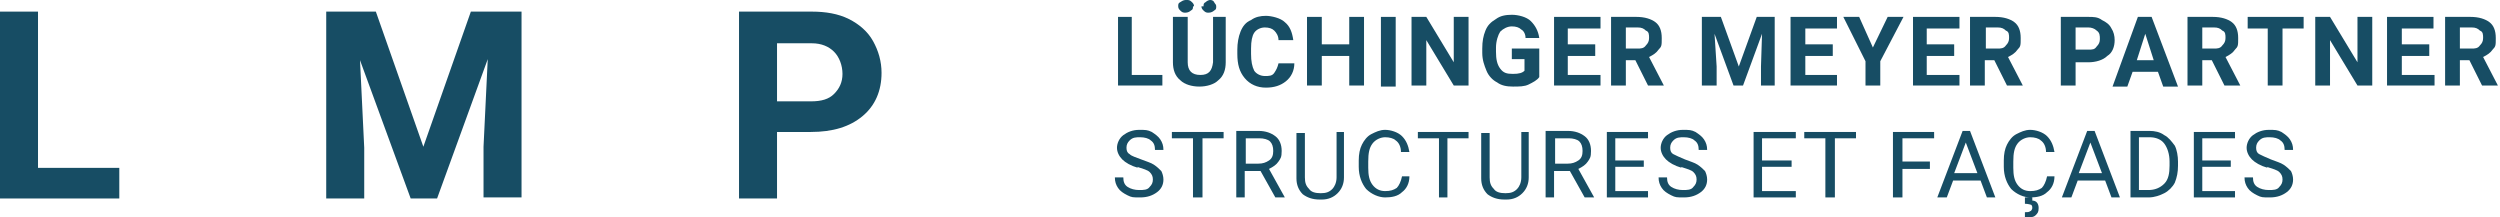 <?xml version="1.0" encoding="UTF-8"?>
<svg id="Ebene_1" xmlns="http://www.w3.org/2000/svg" version="1.1" viewBox="0 0 236.8 20.6">
  <!-- Generator: Adobe Illustrator 29.1.0, SVG Export Plug-In . SVG Version: 2.1.0 Build 142)  -->
  <defs>
    <style>
      .st0 {
        fill: #174d64;
      }
    </style>
  </defs>
  <g>
    <path class="st0" d="M3.6,15.9h7.7v2.9H0V1.1h3.6v14.7h0Z"/>
    <path class="st0" d="M35.6,1.1l4.5,12.8,4.5-12.8h4.8v17.6h-3.6v-4.8l.4-8.3-4.8,13.2h-2.5l-4.8-13.1.4,8.3v4.8h-3.6V1.1s4.8,0,4.8,0Z"/>
    <path class="st0" d="M73.6,12.6v6.2h-3.6V1.1h6.9c1.3,0,2.5.2,3.5.7,1,.5,1.8,1.2,2.3,2.1.5.9.8,1.9.8,3,0,1.7-.6,3.1-1.8,4.1-1.2,1-2.8,1.5-4.9,1.5h-3.2ZM73.6,9.6h3.2c1,0,1.7-.2,2.2-.7.5-.5.8-1.1.8-1.9s-.3-1.6-.8-2.1c-.5-.5-1.2-.8-2.1-.8h-3.3s0,5.5,0,5.5Z"/>
  </g>
  <g>
    <polygon class="st0" points="107.2 7.1 110.1 7.1 110.1 8.1 105.9 8.1 105.9 1.6 107.2 1.6 107.2 7.1"/>
    <g>
      <path class="st0" d="M116.1,1.6v4.3c0,.7-.2,1.3-.7,1.7-.4.4-1.1.6-1.8.6s-1.4-.2-1.8-.6c-.5-.4-.7-1-.7-1.7V1.6h1.4v4.3c0,.4.1.7.3.9.2.2.5.3.9.3.8,0,1.1-.4,1.2-1.2V1.6h1.4,0ZM113,.6c0,.2,0,.3-.2.4-.1.1-.3.2-.5.2s-.3,0-.5-.2c-.1-.1-.2-.2-.2-.4s0-.3.2-.4C112.1,0,112.2,0,112.4,0s.3,0,.5.2c.1.1.2.2.2.4M114,.6c0-.2,0-.3.2-.4.1-.1.3-.2.4-.2s.3,0,.4.2.2.2.2.4,0,.3-.2.4c-.1.1-.3.2-.5.2s-.3,0-.5-.2c-.1-.1-.2-.2-.2-.4"/>
      <path class="st0" d="M122.6,6c0,.7-.3,1.3-.8,1.7-.5.4-1.1.6-1.9.6s-1.5-.3-2-.9c-.5-.6-.7-1.3-.7-2.3v-.4c0-.6.1-1.2.3-1.7s.5-.9,1-1.1c.4-.3.9-.4,1.4-.4s1.4.2,1.8.6c.5.4.7,1,.8,1.7h-1.4c0-.4-.2-.7-.4-.9s-.5-.3-.9-.3-.8.2-1,.5c-.2.3-.3.8-.3,1.5v.5c0,.7.1,1.2.3,1.6.2.3.6.5,1,.5s.7,0,.9-.3.3-.5.4-.9c0,0,1.4,0,1.4,0Z"/>
      <polygon class="st0" points="129.2 8.1 127.8 8.1 127.8 5.3 125.2 5.3 125.2 8.1 123.8 8.1 123.8 1.6 125.2 1.6 125.2 4.2 127.8 4.2 127.8 1.6 129.2 1.6 129.2 8.1"/>
      <rect class="st0" x="130.8" y="1.6" width="1.4" height="6.6"/>
      <polygon class="st0" points="139.1 8.1 137.7 8.1 135.1 3.8 135.1 8.1 133.7 8.1 133.7 1.6 135.1 1.6 137.7 5.9 137.7 1.6 139.1 1.6 139.1 8.1"/>
      <path class="st0" d="M145.8,7.3c-.2.3-.6.5-1,.7-.4.2-.9.2-1.5.2s-1.1-.1-1.5-.4c-.4-.2-.8-.6-1-1.1-.2-.5-.4-1-.4-1.7v-.4c0-.7.1-1.2.3-1.7.2-.5.5-.8,1-1.1.4-.3.9-.4,1.5-.4s1.4.2,1.8.6c.4.4.7.9.8,1.6h-1.3c0-.4-.2-.7-.4-.8-.2-.2-.5-.3-.9-.3s-.8.2-1.1.5c-.2.3-.4.9-.4,1.5v.4c0,.7.1,1.2.4,1.6.3.4.6.5,1.2.5s.9-.1,1.1-.3v-1.1h-1.2v-1h2.6v2.6h0Z"/>
      <polygon class="st0" points="151.1 5.3 148.5 5.3 148.5 7.1 151.6 7.1 151.6 8.1 147.2 8.1 147.2 1.6 151.6 1.6 151.6 2.7 148.5 2.7 148.5 4.2 151.1 4.2 151.1 5.3"/>
      <path class="st0" d="M155.1,5.7h-1.1v2.4h-1.4V1.6h2.4c.8,0,1.4.2,1.8.5.4.3.6.8.6,1.5s0,.8-.3,1.1c-.2.3-.5.5-.9.7l1.4,2.7h0c0,0-1.5,0-1.5,0l-1.2-2.4ZM154,4.6h1.1c.3,0,.6,0,.8-.3.2-.2.3-.4.3-.7s0-.6-.3-.7c-.2-.2-.4-.3-.8-.3h-1.1v2h0Z"/>
      <polygon class="st0" points="163 1.6 164.7 6.3 166.4 1.6 168.1 1.6 168.1 8.1 166.8 8.1 166.8 6.3 166.9 3.2 165.1 8.1 164.2 8.1 162.4 3.2 162.6 6.3 162.6 8.1 161.2 8.1 161.2 1.6 163 1.6"/>
      <polygon class="st0" points="173.6 5.3 171 5.3 171 7.1 174 7.1 174 8.1 169.6 8.1 169.6 1.6 174 1.6 174 2.7 171 2.7 171 4.2 173.6 4.2 173.6 5.3"/>
      <polygon class="st0" points="177.4 4.5 178.8 1.6 180.3 1.6 178.1 5.8 178.1 8.1 176.7 8.1 176.7 5.8 174.6 1.6 176.1 1.6 177.4 4.5"/>
      <polygon class="st0" points="185.1 5.3 182.5 5.3 182.5 7.1 185.6 7.1 185.6 8.1 181.2 8.1 181.2 1.6 185.6 1.6 185.6 2.7 182.5 2.7 182.5 4.2 185.1 4.2 185.1 5.3"/>
      <path class="st0" d="M189.1,5.7h-1.1v2.4h-1.4V1.6h2.4c.8,0,1.4.2,1.8.5.4.3.6.8.6,1.5s0,.8-.3,1.1c-.2.3-.5.5-.9.7l1.4,2.7h0c0,0-1.5,0-1.5,0l-1.2-2.4ZM188.1,4.6h1.1c.3,0,.6,0,.8-.3.2-.2.3-.4.3-.7s0-.6-.3-.7c-.2-.2-.4-.3-.8-.3h-1.1v2h0Z"/>
      <path class="st0" d="M196.6,5.8v2.3h-1.4V1.6h2.6c.5,0,.9,0,1.3.3.4.2.7.4.9.8.2.3.3.7.3,1.1,0,.6-.2,1.2-.7,1.5-.4.4-1.1.6-1.8.6h-1.2ZM196.6,4.7h1.2c.4,0,.6,0,.8-.3.2-.2.3-.4.3-.7s0-.6-.3-.8c-.2-.2-.5-.3-.8-.3h-1.2v2.1Z"/>
      <path class="st0" d="M204.4,6.8h-2.4l-.5,1.4h-1.4l2.4-6.6h1.3l2.5,6.6h-1.4l-.5-1.4h0ZM202.4,5.7h1.6l-.8-2.5-.8,2.5Z"/>
      <path class="st0" d="M209.7,5.7h-1.1v2.4h-1.4V1.6h2.4c.8,0,1.4.2,1.8.5.4.3.6.8.6,1.5s0,.8-.3,1.1c-.2.3-.5.5-.9.7l1.4,2.7h0c0,0-1.5,0-1.5,0l-1.2-2.4ZM208.6,4.6h1.1c.3,0,.6,0,.8-.3.2-.2.3-.4.3-.7s0-.6-.3-.7c-.2-.2-.4-.3-.8-.3h-1.1v2h0Z"/>
      <polygon class="st0" points="218.2 2.7 216.2 2.7 216.2 8.1 214.8 8.1 214.8 2.7 212.9 2.7 212.9 1.6 218.2 1.6 218.2 2.7"/>
      <polygon class="st0" points="224.7 8.1 223.3 8.1 220.7 3.8 220.7 8.1 219.3 8.1 219.3 1.6 220.7 1.6 223.3 5.9 223.3 1.6 224.7 1.6 224.7 8.1"/>
      <polygon class="st0" points="230.1 5.3 227.5 5.3 227.5 7.1 230.6 7.1 230.6 8.1 226.1 8.1 226.1 1.6 230.5 1.6 230.5 2.7 227.5 2.7 227.5 4.2 230.1 4.2 230.1 5.3"/>
      <path class="st0" d="M234.1,5.7h-1.1v2.4h-1.4V1.6h2.4c.8,0,1.4.2,1.8.5.4.3.6.8.6,1.5s0,.8-.3,1.1c-.2.3-.5.5-.9.7l1.4,2.7h0c0,0-1.5,0-1.5,0l-1.2-2.4ZM233,4.6h1.1c.3,0,.6,0,.8-.3.2-.2.3-.4.3-.7s0-.6-.3-.7c-.2-.2-.4-.3-.8-.3h-1.1v2Z"/>
      <path class="st0" d="M107.8,15.9c-.7-.2-1.2-.5-1.5-.8-.3-.3-.5-.7-.5-1.1s.2-.9.6-1.2c.4-.3.9-.5,1.5-.5s.8,0,1.2.2c.3.2.6.4.8.7s.3.6.3,1h-.8c0-.4-.1-.7-.4-.9-.2-.2-.6-.3-1-.3s-.7,0-1,.3c-.2.2-.3.4-.3.7s.1.5.3.6c.2.2.6.3,1.1.5s.9.3,1.2.5c.3.2.5.4.7.6.1.2.2.5.2.8,0,.5-.2.9-.6,1.2s-.9.5-1.6.5-.8,0-1.2-.2c-.4-.2-.7-.4-.9-.7-.2-.3-.3-.6-.3-1h.8c0,.4.1.7.4.9.3.2.7.3,1.1.3s.8,0,1-.3c.2-.2.3-.4.3-.7s-.1-.5-.3-.7c-.2-.2-.6-.3-1.2-.5"/>
      <polygon class="st0" points="115.9 13.1 113.9 13.1 113.9 18.7 113 18.7 113 13.1 111 13.1 111 12.5 115.9 12.5 115.9 13.1"/>
      <path class="st0" d="M119.4,16.2h-1.5v2.5h-.8v-6.3h2.1c.7,0,1.2.2,1.6.5.4.3.6.8.6,1.4s-.1.7-.3,1c-.2.3-.5.5-.9.7l1.5,2.7h0c0,0-.9,0-.9,0l-1.4-2.5ZM117.9,15.5h1.3c.4,0,.7-.1,1-.3s.4-.5.4-.9-.1-.7-.3-.9c-.2-.2-.6-.3-1-.3h-1.3v2.4Z"/>
      <path class="st0" d="M127.3,12.5v4.3c0,.6-.2,1.1-.6,1.5s-.9.6-1.5.6h-.2c-.7,0-1.2-.2-1.6-.5-.4-.4-.6-.9-.6-1.5v-4.3h.8v4.2c0,.5.1.8.4,1.1.2.3.6.4,1.1.4s.8-.1,1.1-.4c.2-.2.4-.6.4-1.1v-4.3h.8Z"/>
      <path class="st0" d="M133.5,16.7c0,.7-.3,1.2-.7,1.5-.4.4-1,.5-1.6.5s-1.3-.3-1.8-.8c-.4-.5-.7-1.2-.7-2.1v-.6c0-.6.1-1.1.3-1.5.2-.4.5-.8.9-1,.4-.2.8-.4,1.3-.4s1.2.2,1.6.6.6.9.7,1.5h-.8c0-.5-.2-.9-.5-1.1-.2-.2-.6-.3-1-.3s-.9.2-1.2.6-.4.9-.4,1.7v.6c0,.7.1,1.2.4,1.6.3.4.7.6,1.2.6s.8-.1,1.1-.3c.2-.2.4-.6.5-1.1h.8,0Z"/>
      <polygon class="st0" points="139.1 13.1 137.1 13.1 137.1 18.7 136.3 18.7 136.3 13.1 134.3 13.1 134.3 12.5 139.1 12.5 139.1 13.1"/>
      <path class="st0" d="M144.8,12.5v4.3c0,.6-.2,1.1-.6,1.5s-.9.6-1.5.6h-.2c-.7,0-1.2-.2-1.6-.5-.4-.4-.6-.9-.6-1.5v-4.3h.8v4.2c0,.5.1.8.4,1.1.2.3.6.4,1.1.4s.8-.1,1.1-.4c.2-.2.4-.6.4-1.1v-4.3h.8Z"/>
      <path class="st0" d="M148.7,16.2h-1.5v2.5h-.8v-6.3h2.1c.7,0,1.2.2,1.6.5.4.3.6.8.6,1.4s-.1.7-.3,1c-.2.3-.5.5-.9.7l1.5,2.7h0c0,0-.9,0-.9,0l-1.4-2.5ZM147.2,15.5h1.3c.4,0,.7-.1,1-.3s.4-.5.4-.9-.1-.7-.3-.9c-.2-.2-.6-.3-1-.3h-1.3v2.4Z"/>
      <polygon class="st0" points="155.7 15.8 153 15.8 153 18.1 156.1 18.1 156.1 18.7 152.2 18.7 152.2 12.5 156.1 12.5 156.1 13.1 153 13.1 153 15.2 155.7 15.2 155.7 15.8"/>
      <path class="st0" d="M159.3,15.9c-.7-.2-1.2-.5-1.5-.8-.3-.3-.5-.7-.5-1.1s.2-.9.6-1.2c.4-.3.9-.5,1.5-.5s.8,0,1.2.2c.3.2.6.4.8.7s.3.6.3,1h-.8c0-.4-.1-.7-.4-.9-.2-.2-.6-.3-1-.3s-.7,0-1,.3c-.2.2-.3.4-.3.7s.1.5.3.6.6.3,1.1.5.9.3,1.2.5c.3.2.5.4.7.6.1.2.2.5.2.8,0,.5-.2.9-.6,1.2s-.9.5-1.6.5-.8,0-1.2-.2c-.4-.2-.7-.4-.9-.7-.2-.3-.3-.6-.3-1h.8c0,.4.1.7.4.9.3.2.7.3,1.1.3s.8,0,1-.3c.2-.2.3-.4.3-.7s-.1-.5-.3-.7c-.2-.2-.6-.3-1.2-.5"/>
      <polygon class="st0" points="169.7 15.8 166.9 15.8 166.9 18.1 170.1 18.1 170.1 18.7 166.1 18.7 166.1 12.5 170.1 12.5 170.1 13.1 166.9 13.1 166.9 15.2 169.7 15.2 169.7 15.8"/>
      <polygon class="st0" points="175.8 13.1 173.8 13.1 173.8 18.7 172.9 18.7 172.9 13.1 170.9 13.1 170.9 12.5 175.8 12.5 175.8 13.1"/>
      <polygon class="st0" points="182.8 16 180.2 16 180.2 18.7 179.3 18.7 179.3 12.5 183.2 12.5 183.2 13.1 180.2 13.1 180.2 15.3 182.8 15.3 182.8 16"/>
      <path class="st0" d="M187.6,17.1h-2.6l-.6,1.6h-.9l2.4-6.3h.7l2.4,6.3h-.8l-.6-1.6ZM185.2,16.4h2.1l-1.1-2.9-1.1,2.9h0Z"/>
      <path class="st0" d="M194.6,16.7c0,.7-.3,1.2-.7,1.5-.4.4-1,.5-1.6.5s-1.3-.3-1.8-.8c-.4-.5-.7-1.2-.7-2.1v-.6c0-.6.1-1.1.3-1.5.2-.4.5-.8.9-1,.4-.2.8-.4,1.3-.4s1.2.2,1.6.6c.4.4.6.9.7,1.5h-.8c0-.5-.2-.9-.5-1.1-.2-.2-.6-.3-1-.3s-.9.2-1.2.6-.4.9-.4,1.7v.6c0,.7.1,1.2.4,1.6.3.4.7.6,1.2.6s.8-.1,1.1-.3c.2-.2.4-.6.5-1.1h.8,0ZM192.5,18.8v.2c.4,0,.6.3.6.7s-.1.5-.3.7-.6.2-1,.2v-.5c.2,0,.4,0,.5-.1.1,0,.2-.2.2-.3s0-.2-.1-.3c0,0-.3-.1-.6-.1v-.6h.7Z"/>
      <path class="st0" d="M199.4,17.1h-2.6l-.6,1.6h-.9l2.4-6.3h.7l2.4,6.3h-.8l-.6-1.6ZM197,16.4h2.1l-1.1-2.9-1.1,2.9h0Z"/>
      <path class="st0" d="M201.8,18.7v-6.3h1.8c.5,0,1,.1,1.4.4.4.2.7.6,1,1,.2.4.3,1,.3,1.5v.4c0,.6-.1,1.1-.3,1.6-.2.4-.6.8-1,1-.4.2-.9.4-1.5.4h-1.7ZM202.6,13.1v4.9h.9c.6,0,1.1-.2,1.5-.6.4-.4.5-1,.5-1.7v-.4c0-.7-.2-1.3-.5-1.7-.3-.4-.8-.6-1.4-.6h-1Z"/>
      <polygon class="st0" points="211.3 15.8 208.6 15.8 208.6 18.1 211.7 18.1 211.7 18.7 207.8 18.7 207.8 12.5 211.7 12.5 211.7 13.1 208.6 13.1 208.6 15.2 211.3 15.2 211.3 15.8"/>
      <path class="st0" d="M214.8,15.9c-.7-.2-1.2-.5-1.5-.8-.3-.3-.5-.7-.5-1.1s.2-.9.6-1.2c.4-.3.9-.5,1.5-.5s.8,0,1.2.2c.3.2.6.4.8.7s.3.6.3,1h-.8c0-.4-.1-.7-.4-.9-.2-.2-.6-.3-1-.3s-.7,0-1,.3c-.2.2-.3.4-.3.7s.1.5.3.6.6.3,1.1.5.9.3,1.2.5c.3.2.5.4.7.6.1.2.2.5.2.8,0,.5-.2.9-.6,1.2-.4.3-.9.5-1.6.5s-.8,0-1.2-.2c-.4-.2-.7-.4-.9-.7-.2-.3-.3-.6-.3-1h.8c0,.4.1.7.4.9.3.2.7.3,1.1.3s.8,0,1-.3c.2-.2.3-.4.3-.7s-.1-.5-.3-.7c-.2-.2-.6-.3-1.2-.5"/>
    </g>
  </g>
</svg>